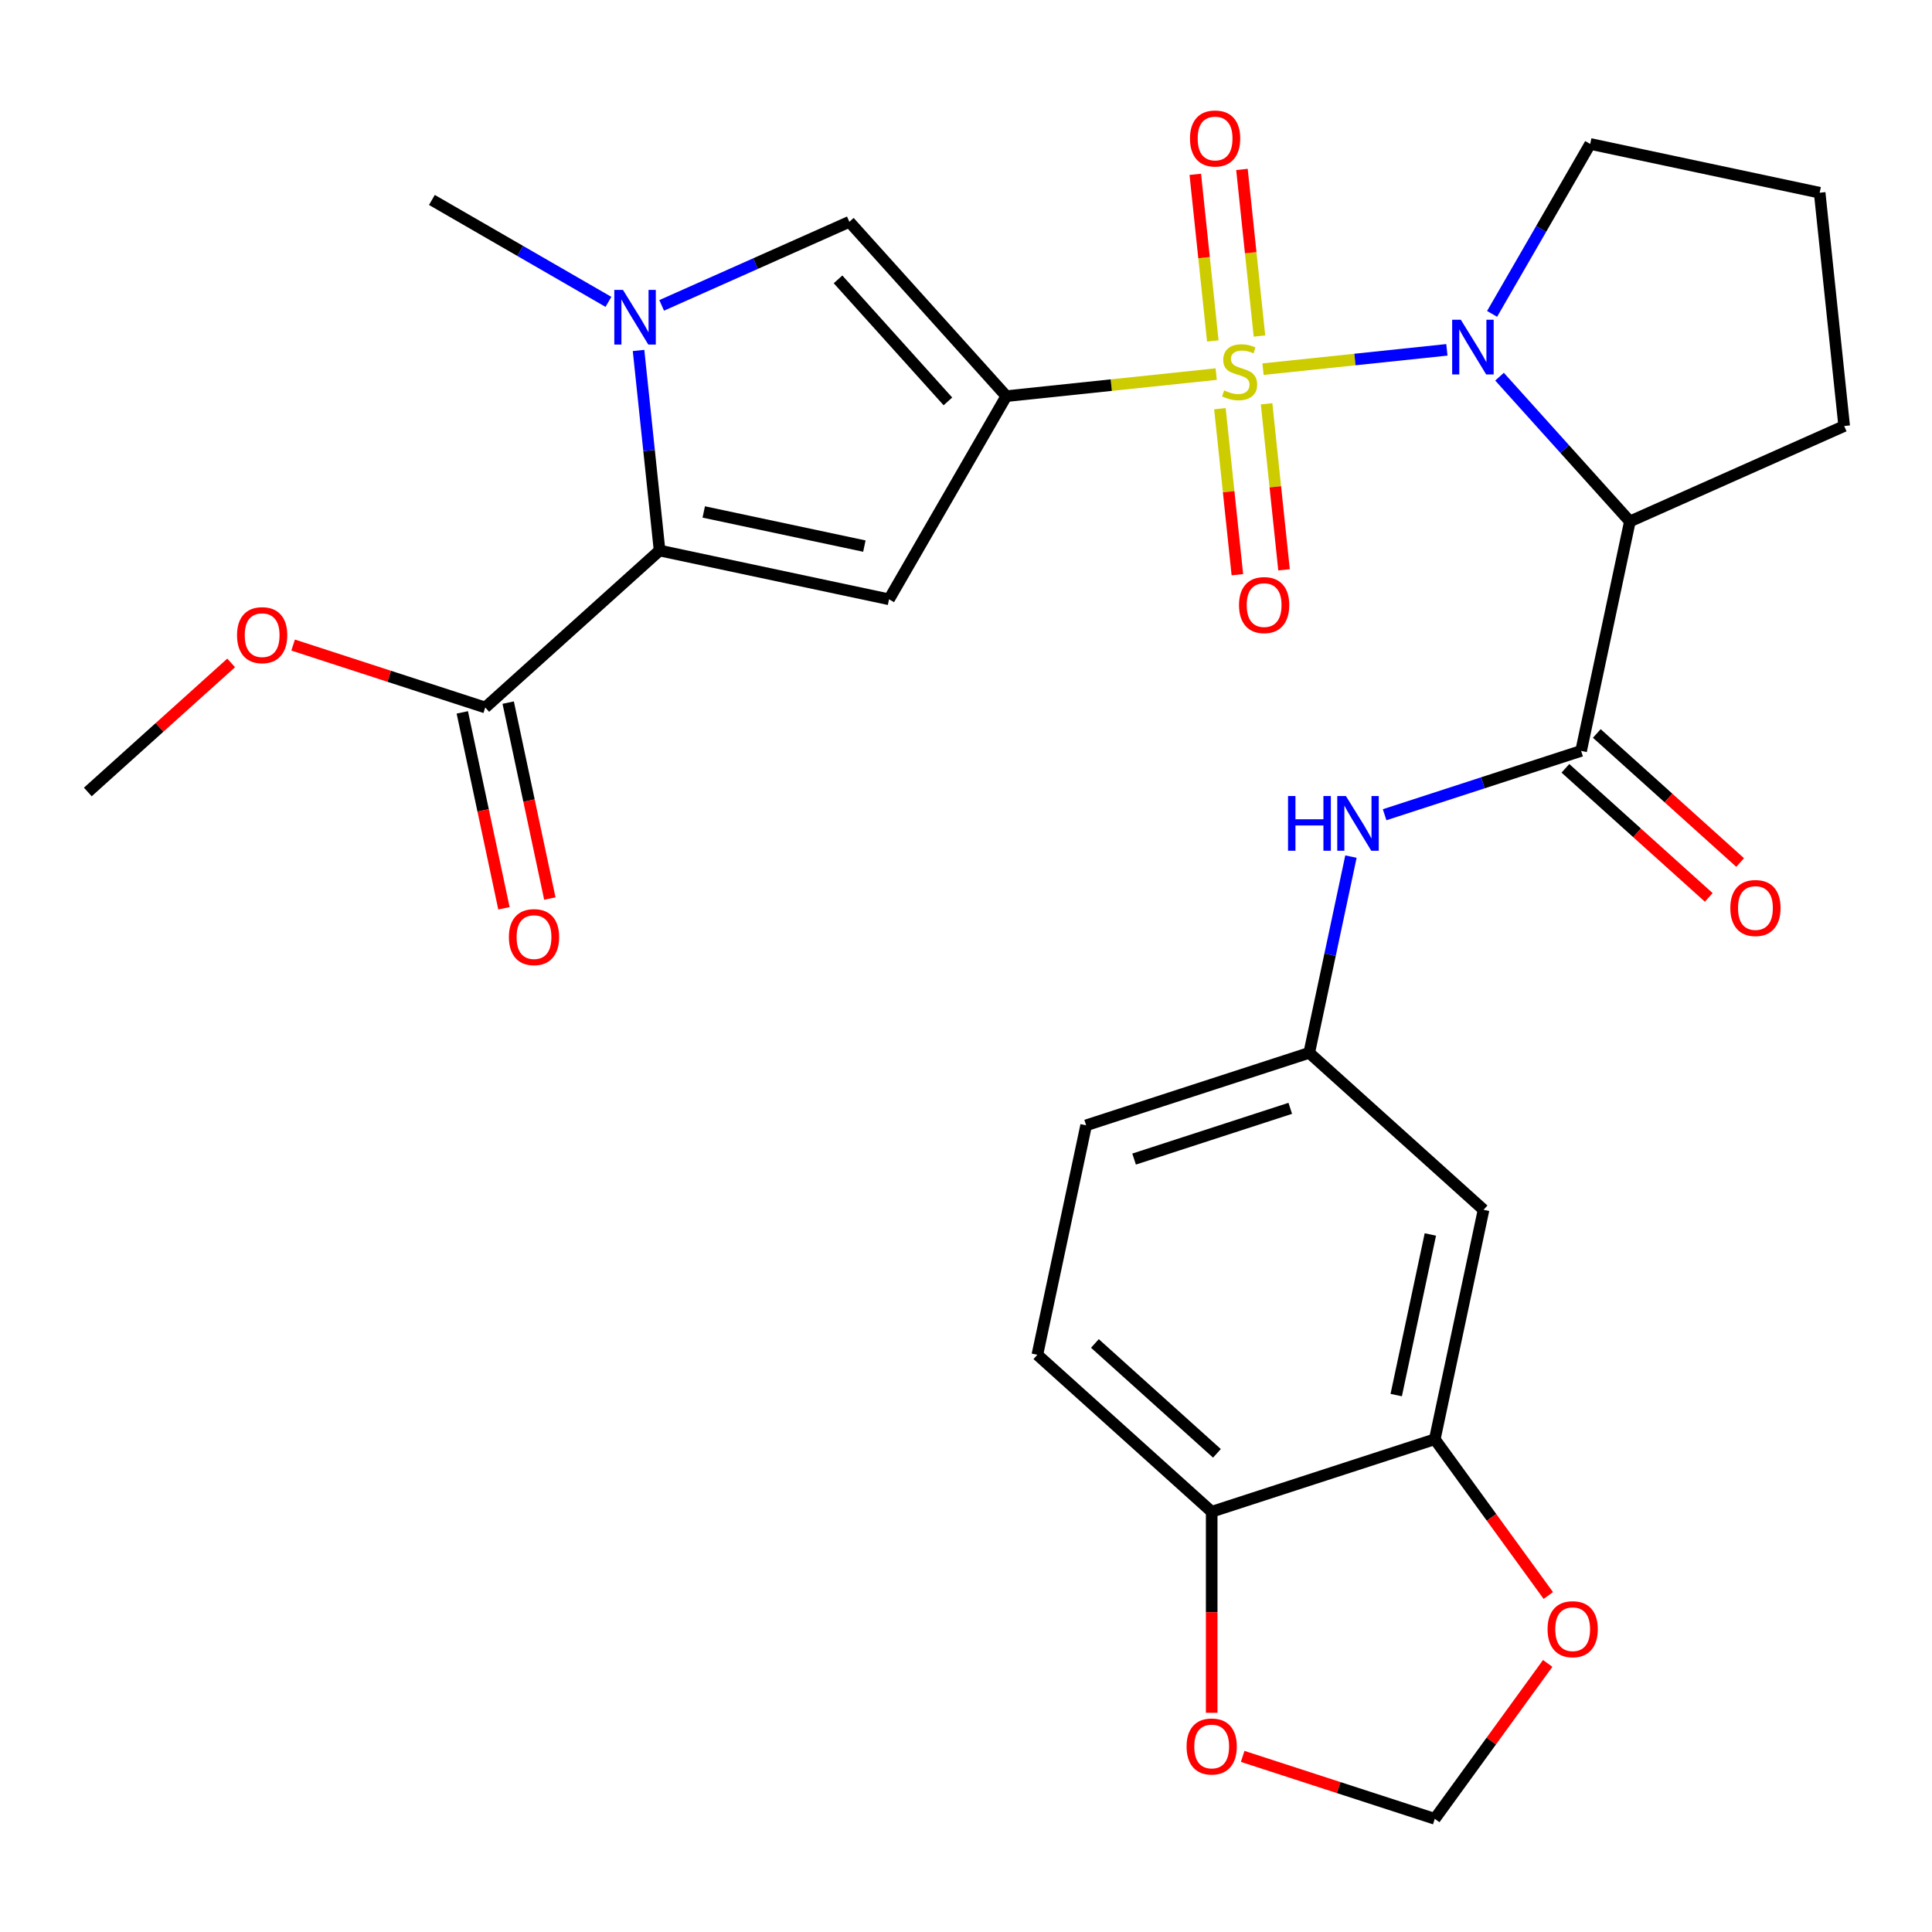 <?xml version='1.0' encoding='iso-8859-1'?>
<svg version='1.1' baseProfile='full'
              xmlns='http://www.w3.org/2000/svg'
                      xmlns:rdkit='http://www.rdkit.org/xml'
                      xmlns:xlink='http://www.w3.org/1999/xlink'
                  xml:space='preserve'
width='1000px' height='1000px' viewBox='0 0 1000 1000'>
<!-- END OF HEADER -->
<rect style='opacity:1.0;fill:#FFFFFF;stroke:none' width='1000' height='1000' x='0' y='0'> </rect>
<path class='bond-0' d='M 629.509,193.628 L 575.19,199.337' style='fill:none;fill-rule:evenodd;stroke:#CCCC00;stroke-width:6px;stroke-linecap:butt;stroke-linejoin:miter;stroke-opacity:1' />
<path class='bond-0' d='M 575.19,199.337 L 520.87,205.046' style='fill:none;fill-rule:evenodd;stroke:#000000;stroke-width:6px;stroke-linecap:butt;stroke-linejoin:miter;stroke-opacity:1' />
<path class='bond-1' d='M 653.74,191.081 L 701.324,186.08' style='fill:none;fill-rule:evenodd;stroke:#CCCC00;stroke-width:6px;stroke-linecap:butt;stroke-linejoin:miter;stroke-opacity:1' />
<path class='bond-1' d='M 701.324,186.08 L 748.907,181.078' style='fill:none;fill-rule:evenodd;stroke:#0000FF;stroke-width:6px;stroke-linecap:butt;stroke-linejoin:miter;stroke-opacity:1' />
<path class='bond-10' d='M 631.432,211.539 L 635.948,254.506' style='fill:none;fill-rule:evenodd;stroke:#CCCC00;stroke-width:6px;stroke-linecap:butt;stroke-linejoin:miter;stroke-opacity:1' />
<path class='bond-10' d='M 635.948,254.506 L 640.464,297.472' style='fill:none;fill-rule:evenodd;stroke:#FF0000;stroke-width:6px;stroke-linecap:butt;stroke-linejoin:miter;stroke-opacity:1' />
<path class='bond-10' d='M 655.583,209 L 660.099,251.967' style='fill:none;fill-rule:evenodd;stroke:#CCCC00;stroke-width:6px;stroke-linecap:butt;stroke-linejoin:miter;stroke-opacity:1' />
<path class='bond-10' d='M 660.099,251.967 L 664.615,294.934' style='fill:none;fill-rule:evenodd;stroke:#FF0000;stroke-width:6px;stroke-linecap:butt;stroke-linejoin:miter;stroke-opacity:1' />
<path class='bond-11' d='M 651.897,173.93 L 647.365,130.812' style='fill:none;fill-rule:evenodd;stroke:#CCCC00;stroke-width:6px;stroke-linecap:butt;stroke-linejoin:miter;stroke-opacity:1' />
<path class='bond-11' d='M 647.365,130.812 L 642.833,87.695' style='fill:none;fill-rule:evenodd;stroke:#FF0000;stroke-width:6px;stroke-linecap:butt;stroke-linejoin:miter;stroke-opacity:1' />
<path class='bond-11' d='M 627.746,176.468 L 623.214,133.351' style='fill:none;fill-rule:evenodd;stroke:#CCCC00;stroke-width:6px;stroke-linecap:butt;stroke-linejoin:miter;stroke-opacity:1' />
<path class='bond-11' d='M 623.214,133.351 L 618.682,90.234' style='fill:none;fill-rule:evenodd;stroke:#FF0000;stroke-width:6px;stroke-linecap:butt;stroke-linejoin:miter;stroke-opacity:1' />
<path class='bond-2' d='M 520.87,205.046 L 460.161,310.198' style='fill:none;fill-rule:evenodd;stroke:#000000;stroke-width:6px;stroke-linecap:butt;stroke-linejoin:miter;stroke-opacity:1' />
<path class='bond-6' d='M 520.87,205.046 L 439.625,114.814' style='fill:none;fill-rule:evenodd;stroke:#000000;stroke-width:6px;stroke-linecap:butt;stroke-linejoin:miter;stroke-opacity:1' />
<path class='bond-6' d='M 490.637,207.76 L 433.766,144.598' style='fill:none;fill-rule:evenodd;stroke:#000000;stroke-width:6px;stroke-linecap:butt;stroke-linejoin:miter;stroke-opacity:1' />
<path class='bond-5' d='M 776.154,194.962 L 809.889,232.428' style='fill:none;fill-rule:evenodd;stroke:#0000FF;stroke-width:6px;stroke-linecap:butt;stroke-linejoin:miter;stroke-opacity:1' />
<path class='bond-5' d='M 809.889,232.428 L 843.624,269.894' style='fill:none;fill-rule:evenodd;stroke:#000000;stroke-width:6px;stroke-linecap:butt;stroke-linejoin:miter;stroke-opacity:1' />
<path class='bond-22' d='M 772.306,162.467 L 797.697,118.489' style='fill:none;fill-rule:evenodd;stroke:#0000FF;stroke-width:6px;stroke-linecap:butt;stroke-linejoin:miter;stroke-opacity:1' />
<path class='bond-22' d='M 797.697,118.489 L 823.088,74.51' style='fill:none;fill-rule:evenodd;stroke:#000000;stroke-width:6px;stroke-linecap:butt;stroke-linejoin:miter;stroke-opacity:1' />
<path class='bond-3' d='M 460.161,310.198 L 341.395,284.954' style='fill:none;fill-rule:evenodd;stroke:#000000;stroke-width:6px;stroke-linecap:butt;stroke-linejoin:miter;stroke-opacity:1' />
<path class='bond-3' d='M 447.395,282.658 L 364.259,264.987' style='fill:none;fill-rule:evenodd;stroke:#000000;stroke-width:6px;stroke-linecap:butt;stroke-linejoin:miter;stroke-opacity:1' />
<path class='bond-8' d='M 341.395,284.954 L 251.163,366.199' style='fill:none;fill-rule:evenodd;stroke:#000000;stroke-width:6px;stroke-linecap:butt;stroke-linejoin:miter;stroke-opacity:1' />
<path class='bond-30' d='M 341.395,284.954 L 335.953,233.174' style='fill:none;fill-rule:evenodd;stroke:#000000;stroke-width:6px;stroke-linecap:butt;stroke-linejoin:miter;stroke-opacity:1' />
<path class='bond-30' d='M 335.953,233.174 L 330.511,181.395' style='fill:none;fill-rule:evenodd;stroke:#0000FF;stroke-width:6px;stroke-linecap:butt;stroke-linejoin:miter;stroke-opacity:1' />
<path class='bond-4' d='M 342.479,158.066 L 391.052,136.44' style='fill:none;fill-rule:evenodd;stroke:#0000FF;stroke-width:6px;stroke-linecap:butt;stroke-linejoin:miter;stroke-opacity:1' />
<path class='bond-4' d='M 391.052,136.44 L 439.625,114.814' style='fill:none;fill-rule:evenodd;stroke:#000000;stroke-width:6px;stroke-linecap:butt;stroke-linejoin:miter;stroke-opacity:1' />
<path class='bond-26' d='M 314.928,156.246 L 269.239,129.868' style='fill:none;fill-rule:evenodd;stroke:#0000FF;stroke-width:6px;stroke-linecap:butt;stroke-linejoin:miter;stroke-opacity:1' />
<path class='bond-26' d='M 269.239,129.868 L 223.551,103.49' style='fill:none;fill-rule:evenodd;stroke:#000000;stroke-width:6px;stroke-linecap:butt;stroke-linejoin:miter;stroke-opacity:1' />
<path class='bond-7' d='M 843.624,269.894 L 818.379,388.66' style='fill:none;fill-rule:evenodd;stroke:#000000;stroke-width:6px;stroke-linecap:butt;stroke-linejoin:miter;stroke-opacity:1' />
<path class='bond-24' d='M 843.624,269.894 L 954.545,220.509' style='fill:none;fill-rule:evenodd;stroke:#000000;stroke-width:6px;stroke-linecap:butt;stroke-linejoin:miter;stroke-opacity:1' />
<path class='bond-9' d='M 818.379,388.66 L 767.529,405.183' style='fill:none;fill-rule:evenodd;stroke:#000000;stroke-width:6px;stroke-linecap:butt;stroke-linejoin:miter;stroke-opacity:1' />
<path class='bond-9' d='M 767.529,405.183 L 716.678,421.705' style='fill:none;fill-rule:evenodd;stroke:#0000FF;stroke-width:6px;stroke-linecap:butt;stroke-linejoin:miter;stroke-opacity:1' />
<path class='bond-18' d='M 810.255,397.683 L 847.353,431.087' style='fill:none;fill-rule:evenodd;stroke:#000000;stroke-width:6px;stroke-linecap:butt;stroke-linejoin:miter;stroke-opacity:1' />
<path class='bond-18' d='M 847.353,431.087 L 884.451,464.49' style='fill:none;fill-rule:evenodd;stroke:#FF0000;stroke-width:6px;stroke-linecap:butt;stroke-linejoin:miter;stroke-opacity:1' />
<path class='bond-18' d='M 826.504,379.637 L 863.602,413.04' style='fill:none;fill-rule:evenodd;stroke:#000000;stroke-width:6px;stroke-linecap:butt;stroke-linejoin:miter;stroke-opacity:1' />
<path class='bond-18' d='M 863.602,413.04 L 900.7,446.444' style='fill:none;fill-rule:evenodd;stroke:#FF0000;stroke-width:6px;stroke-linecap:butt;stroke-linejoin:miter;stroke-opacity:1' />
<path class='bond-20' d='M 239.286,368.723 L 250.064,419.428' style='fill:none;fill-rule:evenodd;stroke:#000000;stroke-width:6px;stroke-linecap:butt;stroke-linejoin:miter;stroke-opacity:1' />
<path class='bond-20' d='M 250.064,419.428 L 260.842,470.134' style='fill:none;fill-rule:evenodd;stroke:#FF0000;stroke-width:6px;stroke-linecap:butt;stroke-linejoin:miter;stroke-opacity:1' />
<path class='bond-20' d='M 263.04,363.674 L 273.817,414.38' style='fill:none;fill-rule:evenodd;stroke:#000000;stroke-width:6px;stroke-linecap:butt;stroke-linejoin:miter;stroke-opacity:1' />
<path class='bond-20' d='M 273.817,414.38 L 284.595,465.085' style='fill:none;fill-rule:evenodd;stroke:#FF0000;stroke-width:6px;stroke-linecap:butt;stroke-linejoin:miter;stroke-opacity:1' />
<path class='bond-25' d='M 251.163,366.199 L 201.443,350.044' style='fill:none;fill-rule:evenodd;stroke:#000000;stroke-width:6px;stroke-linecap:butt;stroke-linejoin:miter;stroke-opacity:1' />
<path class='bond-25' d='M 201.443,350.044 L 151.722,333.888' style='fill:none;fill-rule:evenodd;stroke:#FF0000;stroke-width:6px;stroke-linecap:butt;stroke-linejoin:miter;stroke-opacity:1' />
<path class='bond-16' d='M 699.248,443.376 L 688.453,494.161' style='fill:none;fill-rule:evenodd;stroke:#0000FF;stroke-width:6px;stroke-linecap:butt;stroke-linejoin:miter;stroke-opacity:1' />
<path class='bond-16' d='M 688.453,494.161 L 677.658,544.947' style='fill:none;fill-rule:evenodd;stroke:#000000;stroke-width:6px;stroke-linecap:butt;stroke-linejoin:miter;stroke-opacity:1' />
<path class='bond-12' d='M 742.646,744.958 L 767.89,626.192' style='fill:none;fill-rule:evenodd;stroke:#000000;stroke-width:6px;stroke-linecap:butt;stroke-linejoin:miter;stroke-opacity:1' />
<path class='bond-12' d='M 722.679,722.094 L 740.35,638.958' style='fill:none;fill-rule:evenodd;stroke:#000000;stroke-width:6px;stroke-linecap:butt;stroke-linejoin:miter;stroke-opacity:1' />
<path class='bond-15' d='M 742.646,744.958 L 772.025,785.395' style='fill:none;fill-rule:evenodd;stroke:#000000;stroke-width:6px;stroke-linecap:butt;stroke-linejoin:miter;stroke-opacity:1' />
<path class='bond-15' d='M 772.025,785.395 L 801.405,825.832' style='fill:none;fill-rule:evenodd;stroke:#FF0000;stroke-width:6px;stroke-linecap:butt;stroke-linejoin:miter;stroke-opacity:1' />
<path class='bond-31' d='M 742.646,744.958 L 627.169,782.478' style='fill:none;fill-rule:evenodd;stroke:#000000;stroke-width:6px;stroke-linecap:butt;stroke-linejoin:miter;stroke-opacity:1' />
<path class='bond-13' d='M 767.89,626.192 L 677.658,544.947' style='fill:none;fill-rule:evenodd;stroke:#000000;stroke-width:6px;stroke-linecap:butt;stroke-linejoin:miter;stroke-opacity:1' />
<path class='bond-14' d='M 627.169,782.478 L 536.937,701.233' style='fill:none;fill-rule:evenodd;stroke:#000000;stroke-width:6px;stroke-linecap:butt;stroke-linejoin:miter;stroke-opacity:1' />
<path class='bond-14' d='M 629.884,752.245 L 566.721,695.373' style='fill:none;fill-rule:evenodd;stroke:#000000;stroke-width:6px;stroke-linecap:butt;stroke-linejoin:miter;stroke-opacity:1' />
<path class='bond-17' d='M 627.169,782.478 L 627.169,834.51' style='fill:none;fill-rule:evenodd;stroke:#000000;stroke-width:6px;stroke-linecap:butt;stroke-linejoin:miter;stroke-opacity:1' />
<path class='bond-17' d='M 627.169,834.51 L 627.169,886.542' style='fill:none;fill-rule:evenodd;stroke:#FF0000;stroke-width:6px;stroke-linecap:butt;stroke-linejoin:miter;stroke-opacity:1' />
<path class='bond-19' d='M 801.085,860.983 L 771.865,901.201' style='fill:none;fill-rule:evenodd;stroke:#FF0000;stroke-width:6px;stroke-linecap:butt;stroke-linejoin:miter;stroke-opacity:1' />
<path class='bond-19' d='M 771.865,901.201 L 742.646,941.418' style='fill:none;fill-rule:evenodd;stroke:#000000;stroke-width:6px;stroke-linecap:butt;stroke-linejoin:miter;stroke-opacity:1' />
<path class='bond-23' d='M 677.658,544.947 L 562.182,582.467' style='fill:none;fill-rule:evenodd;stroke:#000000;stroke-width:6px;stroke-linecap:butt;stroke-linejoin:miter;stroke-opacity:1' />
<path class='bond-23' d='M 667.841,573.67 L 587.007,599.934' style='fill:none;fill-rule:evenodd;stroke:#000000;stroke-width:6px;stroke-linecap:butt;stroke-linejoin:miter;stroke-opacity:1' />
<path class='bond-32' d='M 643.205,909.108 L 692.925,925.263' style='fill:none;fill-rule:evenodd;stroke:#FF0000;stroke-width:6px;stroke-linecap:butt;stroke-linejoin:miter;stroke-opacity:1' />
<path class='bond-32' d='M 692.925,925.263 L 742.646,941.418' style='fill:none;fill-rule:evenodd;stroke:#000000;stroke-width:6px;stroke-linecap:butt;stroke-linejoin:miter;stroke-opacity:1' />
<path class='bond-21' d='M 536.937,701.233 L 562.182,582.467' style='fill:none;fill-rule:evenodd;stroke:#000000;stroke-width:6px;stroke-linecap:butt;stroke-linejoin:miter;stroke-opacity:1' />
<path class='bond-27' d='M 823.088,74.51 L 941.854,99.755' style='fill:none;fill-rule:evenodd;stroke:#000000;stroke-width:6px;stroke-linecap:butt;stroke-linejoin:miter;stroke-opacity:1' />
<path class='bond-29' d='M 954.545,220.509 L 941.854,99.755' style='fill:none;fill-rule:evenodd;stroke:#000000;stroke-width:6px;stroke-linecap:butt;stroke-linejoin:miter;stroke-opacity:1' />
<path class='bond-28' d='M 119.651,343.117 L 82.553,376.52' style='fill:none;fill-rule:evenodd;stroke:#FF0000;stroke-width:6px;stroke-linecap:butt;stroke-linejoin:miter;stroke-opacity:1' />
<path class='bond-28' d='M 82.553,376.52 L 45.455,409.923' style='fill:none;fill-rule:evenodd;stroke:#000000;stroke-width:6px;stroke-linecap:butt;stroke-linejoin:miter;stroke-opacity:1' />
<path  class='atom-0' d='M 633.624 202.074
Q 633.944 202.194, 635.264 202.754
Q 636.584 203.314, 638.024 203.674
Q 639.504 203.994, 640.944 203.994
Q 643.624 203.994, 645.184 202.714
Q 646.744 201.394, 646.744 199.114
Q 646.744 197.554, 645.944 196.594
Q 645.184 195.634, 643.984 195.114
Q 642.784 194.594, 640.784 193.994
Q 638.264 193.234, 636.744 192.514
Q 635.264 191.794, 634.184 190.274
Q 633.144 188.754, 633.144 186.194
Q 633.144 182.634, 635.544 180.434
Q 637.984 178.234, 642.784 178.234
Q 646.064 178.234, 649.784 179.794
L 648.864 182.874
Q 645.464 181.474, 642.904 181.474
Q 640.144 181.474, 638.624 182.634
Q 637.104 183.754, 637.144 185.714
Q 637.144 187.234, 637.904 188.154
Q 638.704 189.074, 639.824 189.594
Q 640.984 190.114, 642.904 190.714
Q 645.464 191.514, 646.984 192.314
Q 648.504 193.114, 649.584 194.754
Q 650.704 196.354, 650.704 199.114
Q 650.704 203.034, 648.064 205.154
Q 645.464 207.234, 641.104 207.234
Q 638.584 207.234, 636.664 206.674
Q 634.784 206.154, 632.544 205.234
L 633.624 202.074
' fill='#CCCC00'/>
<path  class='atom-2' d='M 756.118 165.502
L 765.398 180.502
Q 766.318 181.982, 767.798 184.662
Q 769.278 187.342, 769.358 187.502
L 769.358 165.502
L 773.118 165.502
L 773.118 193.822
L 769.238 193.822
L 759.278 177.422
Q 758.118 175.502, 756.878 173.302
Q 755.678 171.102, 755.318 170.422
L 755.318 193.822
L 751.638 193.822
L 751.638 165.502
L 756.118 165.502
' fill='#0000FF'/>
<path  class='atom-5' d='M 322.443 150.04
L 331.723 165.04
Q 332.643 166.52, 334.123 169.2
Q 335.603 171.88, 335.683 172.04
L 335.683 150.04
L 339.443 150.04
L 339.443 178.36
L 335.563 178.36
L 325.603 161.96
Q 324.443 160.04, 323.203 157.84
Q 322.003 155.64, 321.643 154.96
L 321.643 178.36
L 317.963 178.36
L 317.963 150.04
L 322.443 150.04
' fill='#0000FF'/>
<path  class='atom-10' d='M 666.683 412.021
L 670.523 412.021
L 670.523 424.061
L 685.003 424.061
L 685.003 412.021
L 688.843 412.021
L 688.843 440.341
L 685.003 440.341
L 685.003 427.261
L 670.523 427.261
L 670.523 440.341
L 666.683 440.341
L 666.683 412.021
' fill='#0000FF'/>
<path  class='atom-10' d='M 696.643 412.021
L 705.923 427.021
Q 706.843 428.501, 708.323 431.181
Q 709.803 433.861, 709.883 434.021
L 709.883 412.021
L 713.643 412.021
L 713.643 440.341
L 709.763 440.341
L 699.803 423.941
Q 698.643 422.021, 697.403 419.821
Q 696.203 417.621, 695.843 416.941
L 695.843 440.341
L 692.163 440.341
L 692.163 412.021
L 696.643 412.021
' fill='#0000FF'/>
<path  class='atom-11' d='M 641.316 313.188
Q 641.316 306.388, 644.676 302.588
Q 648.036 298.788, 654.316 298.788
Q 660.596 298.788, 663.956 302.588
Q 667.316 306.388, 667.316 313.188
Q 667.316 320.068, 663.916 323.988
Q 660.516 327.868, 654.316 327.868
Q 648.076 327.868, 644.676 323.988
Q 641.316 320.108, 641.316 313.188
M 654.316 324.668
Q 658.636 324.668, 660.956 321.788
Q 663.316 318.868, 663.316 313.188
Q 663.316 307.628, 660.956 304.828
Q 658.636 301.988, 654.316 301.988
Q 649.996 301.988, 647.636 304.788
Q 645.316 307.588, 645.316 313.188
Q 645.316 318.908, 647.636 321.788
Q 649.996 324.668, 654.316 324.668
' fill='#FF0000'/>
<path  class='atom-12' d='M 615.933 71.68
Q 615.933 64.88, 619.293 61.08
Q 622.653 57.28, 628.933 57.28
Q 635.213 57.28, 638.573 61.08
Q 641.933 64.88, 641.933 71.68
Q 641.933 78.56, 638.533 82.48
Q 635.133 86.36, 628.933 86.36
Q 622.693 86.36, 619.293 82.48
Q 615.933 78.6, 615.933 71.68
M 628.933 83.16
Q 633.253 83.16, 635.573 80.28
Q 637.933 77.36, 637.933 71.68
Q 637.933 66.12, 635.573 63.32
Q 633.253 60.48, 628.933 60.48
Q 624.613 60.48, 622.253 63.28
Q 619.933 66.08, 619.933 71.68
Q 619.933 77.4, 622.253 80.28
Q 624.613 83.16, 628.933 83.16
' fill='#FF0000'/>
<path  class='atom-16' d='M 801.014 843.268
Q 801.014 836.468, 804.374 832.668
Q 807.734 828.868, 814.014 828.868
Q 820.294 828.868, 823.654 832.668
Q 827.014 836.468, 827.014 843.268
Q 827.014 850.148, 823.614 854.068
Q 820.214 857.948, 814.014 857.948
Q 807.774 857.948, 804.374 854.068
Q 801.014 850.188, 801.014 843.268
M 814.014 854.748
Q 818.334 854.748, 820.654 851.868
Q 823.014 848.948, 823.014 843.268
Q 823.014 837.708, 820.654 834.908
Q 818.334 832.068, 814.014 832.068
Q 809.694 832.068, 807.334 834.868
Q 805.014 837.668, 805.014 843.268
Q 805.014 848.988, 807.334 851.868
Q 809.694 854.748, 814.014 854.748
' fill='#FF0000'/>
<path  class='atom-18' d='M 614.169 903.977
Q 614.169 897.177, 617.529 893.377
Q 620.889 889.577, 627.169 889.577
Q 633.449 889.577, 636.809 893.377
Q 640.169 897.177, 640.169 903.977
Q 640.169 910.857, 636.769 914.777
Q 633.369 918.657, 627.169 918.657
Q 620.929 918.657, 617.529 914.777
Q 614.169 910.897, 614.169 903.977
M 627.169 915.457
Q 631.489 915.457, 633.809 912.577
Q 636.169 909.657, 636.169 903.977
Q 636.169 898.417, 633.809 895.617
Q 631.489 892.777, 627.169 892.777
Q 622.849 892.777, 620.489 895.577
Q 618.169 898.377, 618.169 903.977
Q 618.169 909.697, 620.489 912.577
Q 622.849 915.457, 627.169 915.457
' fill='#FF0000'/>
<path  class='atom-19' d='M 895.611 469.985
Q 895.611 463.185, 898.971 459.385
Q 902.331 455.585, 908.611 455.585
Q 914.891 455.585, 918.251 459.385
Q 921.611 463.185, 921.611 469.985
Q 921.611 476.865, 918.211 480.785
Q 914.811 484.665, 908.611 484.665
Q 902.371 484.665, 898.971 480.785
Q 895.611 476.905, 895.611 469.985
M 908.611 481.465
Q 912.931 481.465, 915.251 478.585
Q 917.611 475.665, 917.611 469.985
Q 917.611 464.425, 915.251 461.625
Q 912.931 458.785, 908.611 458.785
Q 904.291 458.785, 901.931 461.585
Q 899.611 464.385, 899.611 469.985
Q 899.611 475.705, 901.931 478.585
Q 904.291 481.465, 908.611 481.465
' fill='#FF0000'/>
<path  class='atom-21' d='M 263.407 485.045
Q 263.407 478.245, 266.767 474.445
Q 270.127 470.645, 276.407 470.645
Q 282.687 470.645, 286.047 474.445
Q 289.407 478.245, 289.407 485.045
Q 289.407 491.925, 286.007 495.845
Q 282.607 499.725, 276.407 499.725
Q 270.167 499.725, 266.767 495.845
Q 263.407 491.965, 263.407 485.045
M 276.407 496.525
Q 280.727 496.525, 283.047 493.645
Q 285.407 490.725, 285.407 485.045
Q 285.407 479.485, 283.047 476.685
Q 280.727 473.845, 276.407 473.845
Q 272.087 473.845, 269.727 476.645
Q 267.407 479.445, 267.407 485.045
Q 267.407 490.765, 269.727 493.645
Q 272.087 496.525, 276.407 496.525
' fill='#FF0000'/>
<path  class='atom-26' d='M 122.687 328.758
Q 122.687 321.958, 126.047 318.158
Q 129.407 314.358, 135.687 314.358
Q 141.967 314.358, 145.327 318.158
Q 148.687 321.958, 148.687 328.758
Q 148.687 335.638, 145.287 339.558
Q 141.887 343.438, 135.687 343.438
Q 129.447 343.438, 126.047 339.558
Q 122.687 335.678, 122.687 328.758
M 135.687 340.238
Q 140.007 340.238, 142.327 337.358
Q 144.687 334.438, 144.687 328.758
Q 144.687 323.198, 142.327 320.398
Q 140.007 317.558, 135.687 317.558
Q 131.367 317.558, 129.007 320.358
Q 126.687 323.158, 126.687 328.758
Q 126.687 334.478, 129.007 337.358
Q 131.367 340.238, 135.687 340.238
' fill='#FF0000'/>
</svg>
